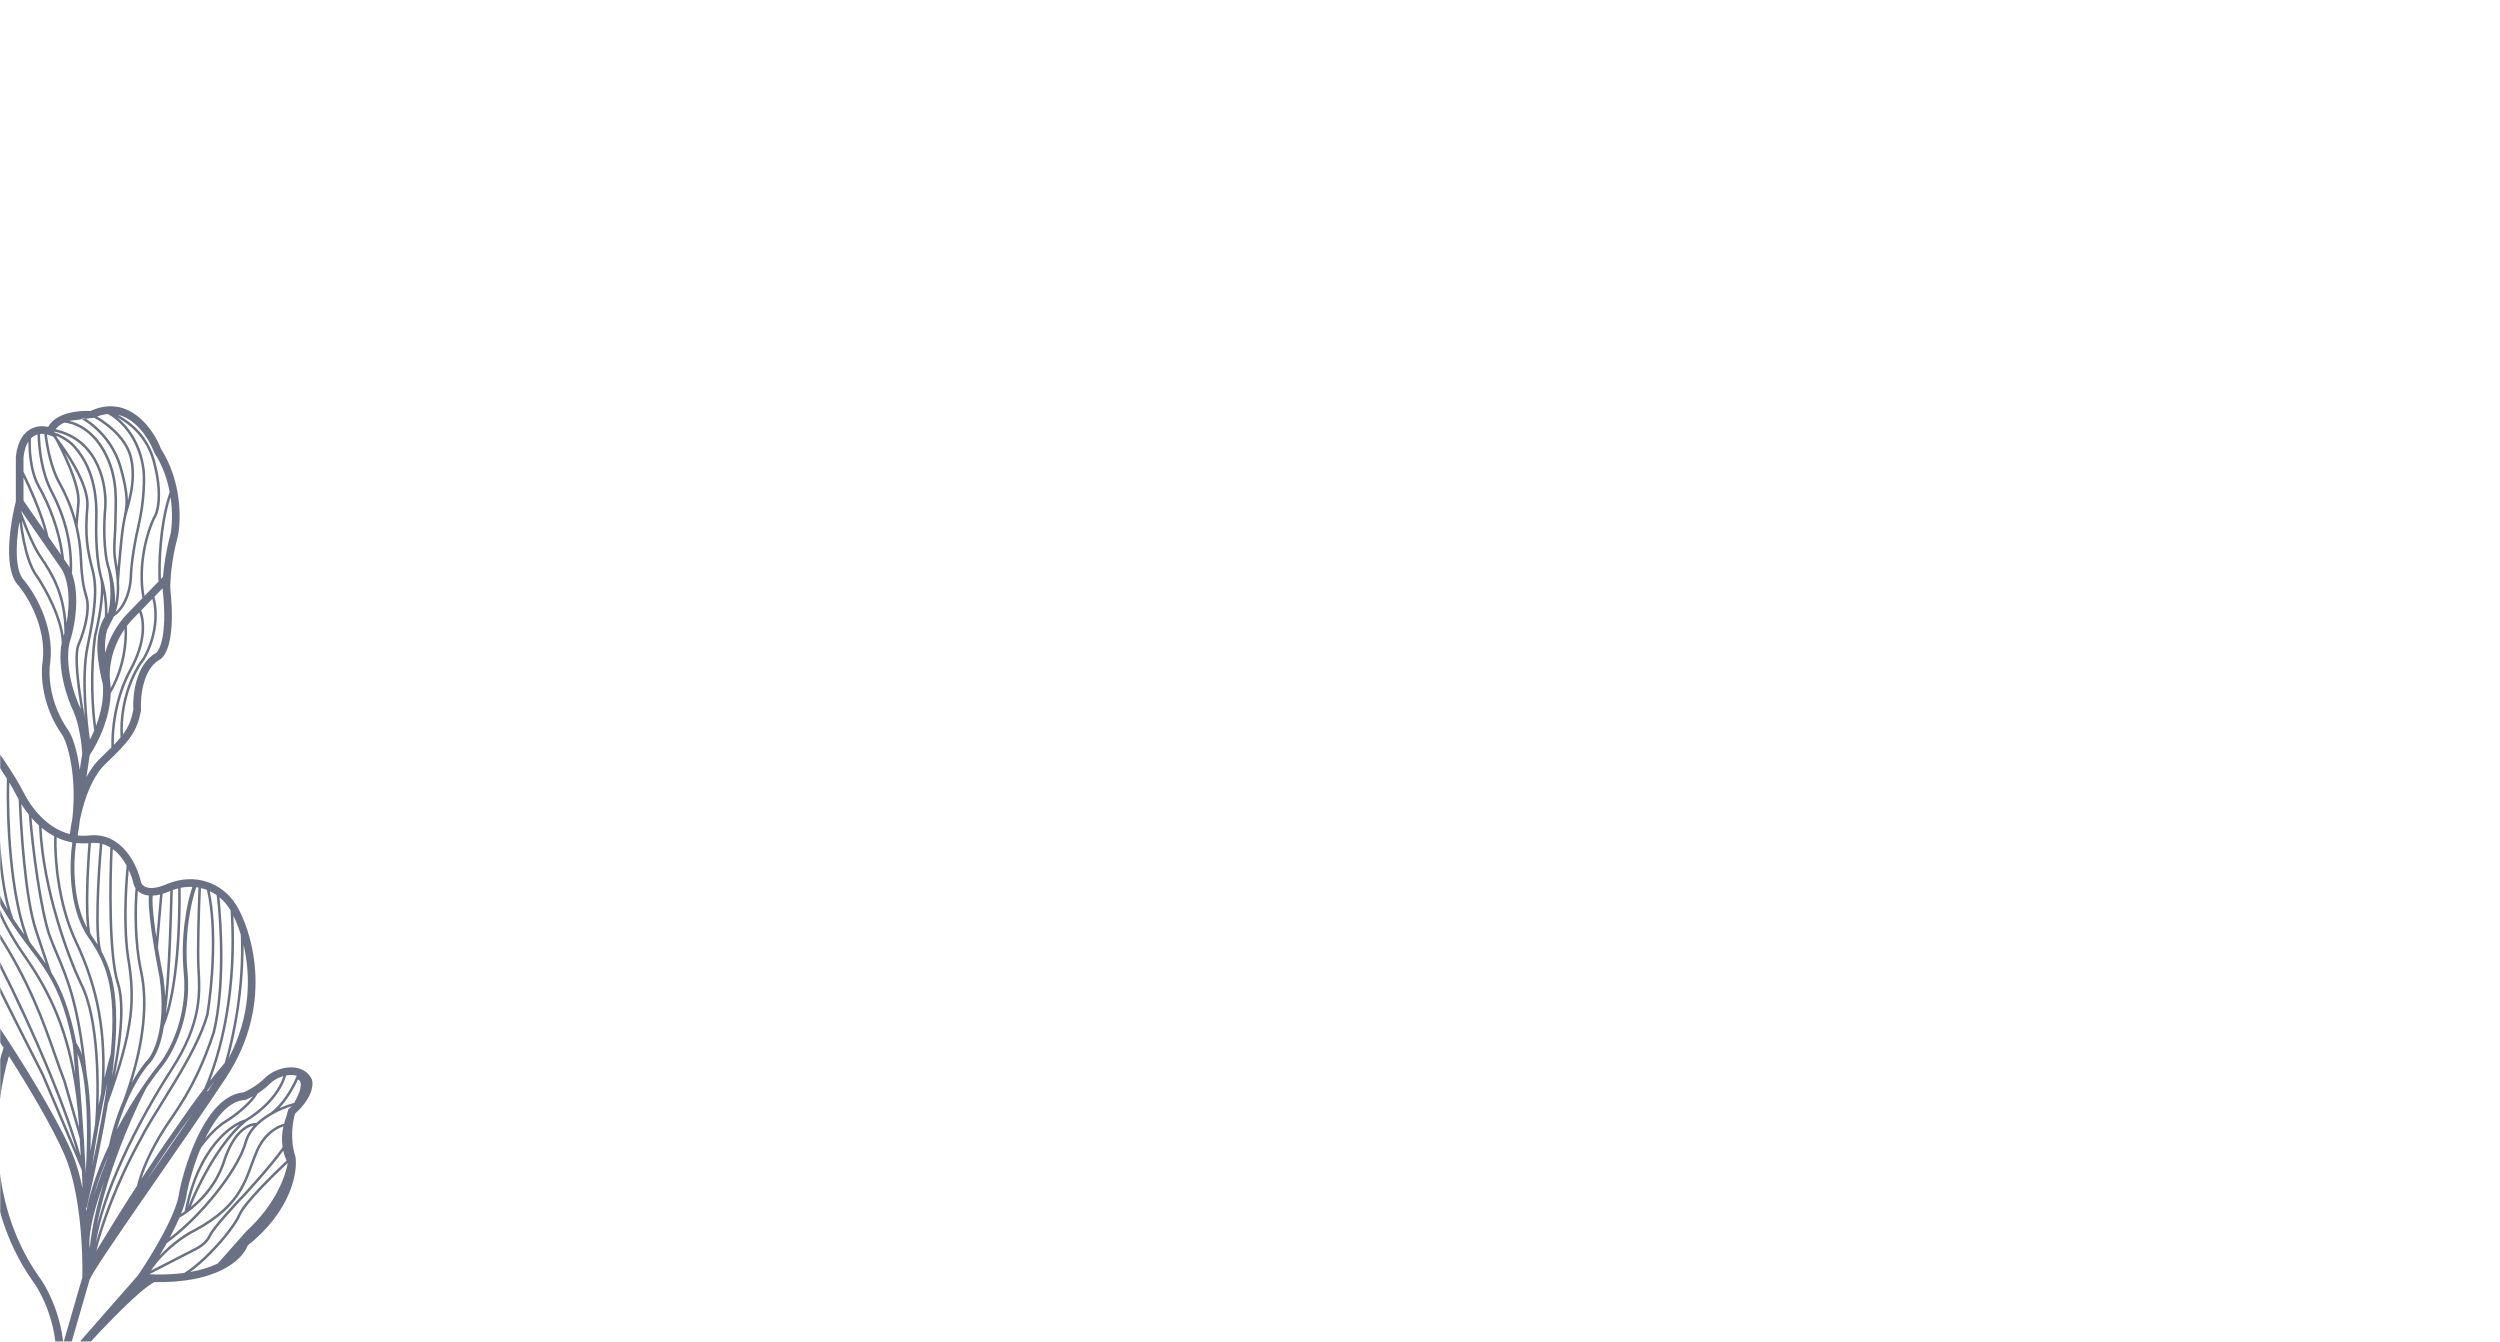 <svg width="1280" height="687" viewBox="0 0 1280 687" fill="none" xmlns="http://www.w3.org/2000/svg">
<mask id="mask0" mask-type="alpha" maskUnits="userSpaceOnUse" x="0" y="0" width="1280" height="687">
<path d="M0 0H1280V687H0V0Z" fill="#5F6678"/>
</mask>
<g mask="url(#mask0)">
<path fill-rule="evenodd" clip-rule="evenodd" d="M70.371 213.013C76.415 217.709 80.489 224.743 82.454 229.855C93.162 246.608 92.703 266.392 91.118 274.323L91.105 274.386L91.089 274.449C88.681 283.398 87.674 291.11 87.334 296.306C87.166 298.867 87.163 300.783 87.227 301.917C88.542 314.062 88.063 322.451 86.862 328.047C86.261 330.85 85.469 332.997 84.597 334.577C83.762 336.091 82.756 337.256 81.616 337.843C77.599 340.092 75.089 344.6 73.657 349.728C72.233 354.824 71.982 360.161 72.189 363.474L72.205 363.73L72.154 363.982C71.144 369.037 69.928 372.748 67.198 376.801C64.529 380.765 60.456 384.99 53.926 391.198C49.059 395.825 45.586 403.238 43.248 410.699C42.284 413.776 41.527 416.814 40.949 419.594L40.904 419.893C40.621 422.445 40.246 425.069 39.767 427.757C41.687 427.956 43.708 427.963 45.833 427.743C54.249 426.872 60.455 430.854 64.678 435.953C68.856 440.997 71.221 447.255 72.144 451.517C72.335 452.326 73.073 453.593 74.867 454.239C76.696 454.898 79.913 455.007 85.152 452.76C99.804 446.476 113.904 452.077 120.938 463.341C127.742 474.236 141.737 512.4 115.68 551.851C105.367 567.465 91.957 586.819 79.649 604.584L79.647 604.586L79.644 604.591L79.64 604.596L79.606 604.646C76.693 608.85 73.842 612.965 71.108 616.92C63.955 627.27 57.611 636.518 53.057 643.421C50.778 646.875 48.962 649.72 47.721 651.812C47.098 652.862 46.638 653.692 46.34 654.299C46.19 654.605 46.096 654.822 46.045 654.964C46.027 655.011 46.018 655.042 46.013 655.058C46.019 655.033 46.03 654.974 46.034 654.889L45.979 654.888L34.673 694.022L70.641 652.963C73.987 648.095 79.042 640.126 83.393 631.96C85.582 627.852 87.578 623.72 89.086 619.926C90.606 616.105 91.582 612.744 91.818 610.144L91.828 610.035L91.85 609.927C93.51 601.844 97.091 589.65 102.478 579.295C105.172 574.118 108.363 569.309 112.064 565.704C115.684 562.177 119.906 559.694 124.705 559.303C126.878 558.382 131.765 555.779 135.543 551.997C138.505 549.033 143.199 546.883 147.727 546.52C152.299 546.154 157.169 547.62 159.611 552.508L159.686 552.659L159.735 552.821C160.692 556.013 159.332 562.78 151.061 570.203C149.855 574.199 148.378 583.51 151.216 592.031L151.271 592.195L151.296 592.367C152.494 600.519 148.867 620.125 126.828 637.683C123.923 645.473 110.561 657.051 79.016 656.445C78.35 656.778 77.52 657.281 76.526 657.976C75.014 659.032 73.246 660.442 71.282 662.139C67.354 665.532 62.732 669.989 57.945 674.854C50.103 682.822 41.879 691.819 35.636 698.878L31.823 703.231L31.817 703.239L27.646 708L28.394 701.712C30.932 680.37 21.376 661.849 16.364 655.372L16.334 655.332L16.305 655.291C2.201 634.984 -3.516 612.3 -4.814 591.694C-5.915 588.092 -8.194 582.214 -11.511 576.155C-14.905 569.956 -19.304 563.715 -24.515 559.493C-25.971 558.314 -27.425 557.178 -28.864 556.054C-38.485 548.541 -47.441 541.547 -51.756 525.46C-55.603 520.223 -62.803 506.934 -62.803 492.522C-62.803 485.764 -64.579 478.418 -66.855 471.919C-69.044 465.669 -71.652 460.322 -73.437 457.209C-79.663 452.601 -88.162 447.352 -98.116 441.888C-118.875 430.496 -128.509 412.275 -129.211 401.023C-129.715 392.964 -133.667 380.222 -135.629 374.761C-139.792 364.178 -137.948 353.268 -134.133 344.093C-130.42 335.163 -124.757 327.663 -120.497 323.304C-119.559 320.153 -117.863 315.651 -115.612 311.763C-114.428 309.718 -113.045 307.763 -111.478 306.261C-109.924 304.771 -108.029 303.578 -105.838 303.395C-103.794 303.225 -101.646 303.834 -99.635 304.742C-97.597 305.662 -95.526 306.969 -93.578 308.399C-89.75 311.21 -86.211 314.637 -84.061 317C-75.645 323.668 -58.441 343.595 -54.696 371.771C-53.945 375.285 -52.085 381.835 -49.881 388.45C-48.645 392.161 -47.323 395.824 -46.053 398.944C-45.721 394.006 -45.106 389.073 -44.171 384.172L-44.13 383.96L-44.045 383.761C-41.883 378.752 -37.433 372.156 -30.977 369.207C-27.687 367.703 -23.9 367.164 -19.753 368.26C-15.639 369.347 -11.317 372.003 -6.832 376.628L-6.741 376.722L-6.664 376.827C-2.311 382.708 7.553 396.709 11.824 405.258C15.905 413.427 23.837 423.984 35.76 427.041C36.008 424.863 36.424 422.136 37.042 419.112C38.063 409.65 37.783 401.252 36.897 394.378C35.722 385.263 33.507 378.992 31.974 376.46C21.232 361.371 20.708 345.025 21.86 338.446C22.842 329.732 20.874 321.317 17.953 314.286C15.023 307.233 11.184 301.695 8.607 298.806L8.551 298.743L8.501 298.676C6.649 296.206 5.632 292.878 5.113 289.32C4.588 285.73 4.543 281.718 4.777 277.718C5.236 269.846 6.789 261.799 8.108 256.673V234.017V233.912L8.119 233.808C8.95 226.053 11.967 221.638 15.877 219.583C18.894 217.998 22.133 217.987 24.662 218.555C26.685 214.829 30.639 212.779 34.459 211.679C38.661 210.47 43.197 210.254 46.308 210.428C51.024 208.233 55.438 207.63 59.482 208.205C63.645 208.796 67.288 210.617 70.371 213.013ZM46.013 655.058C46.012 655.065 46.011 655.069 46.01 655.07C46.01 655.07 46.01 655.07 46.01 655.07L46.011 655.067L46.013 655.058ZM40.848 625.243C42.09 636.686 42.313 647.426 42.134 654.063L32.397 687.762C30.774 671.58 23.752 658.527 19.498 653.009C5.87 633.369 0.325 611.352 -0.912 591.223C-2.164 570.853 1.005 552.517 4.585 540.733C13.987 555.478 26.731 576.686 33.118 591.469C37.186 600.884 39.558 613.361 40.848 625.243ZM-2.642 529.661C-1.361 531.569 0.157 533.868 1.839 536.463C-1.572 546.428 -4.881 562.118 -5.102 580.17C-5.98 578.266 -6.971 576.276 -8.07 574.268C-11.579 567.858 -16.272 561.119 -22.047 556.441C-23.566 555.21 -25.056 554.043 -26.508 552.905L-26.51 552.904L-26.515 552.9C-36.063 545.422 -43.982 539.219 -47.945 524.522C-46.751 518.458 -44.33 508.714 -41.137 499.306C-39.502 494.488 -37.675 489.79 -35.723 485.734C-34.268 482.713 -32.774 480.114 -31.278 478.1C-22.227 500.366 -10.904 518.824 -2.642 529.661ZM-34.475 469.798C-33.971 471.184 -33.456 472.557 -32.933 473.918C-35.215 476.469 -37.333 480.032 -39.257 484.03C-41.301 488.274 -43.185 493.131 -44.852 498.043C-45.766 500.736 -46.618 503.456 -47.398 506.113C-45.563 490.634 -40.806 471.82 -37.574 460.689C-36.596 463.778 -35.559 466.817 -34.475 469.798ZM-38.274 458.434C-41.981 470.868 -48.368 495.758 -49.34 513.143C-49.493 513.733 -49.641 514.314 -49.784 514.886C-49.902 513.944 -50.007 512.973 -50.1 511.974C-50.306 509.764 -50.566 507.508 -50.874 505.226L-50.777 505.248C-46.065 484.551 -43.333 470.227 -41.915 460.763C-41.206 456.034 -40.822 452.497 -40.686 449.974C-40.685 449.945 -40.683 449.916 -40.682 449.887C-39.936 452.771 -39.13 455.622 -38.274 458.434ZM-46.548 432.433C-45.906 436.771 -44.936 441.278 -43.489 445.801L-43.466 445.874L-43.434 445.944C-43.403 446.013 -43.315 446.318 -43.271 447.034C-43.23 447.708 -43.233 448.629 -43.298 449.833C-43.428 452.24 -43.799 455.686 -44.502 460.375C-45.67 468.171 -47.746 479.343 -51.118 494.772C-50.336 480.77 -48.087 451.607 -46.548 432.433ZM-47.708 413.201C-47.739 416.134 -47.706 419.378 -47.51 422.834C-50.121 418.005 -54.594 409.697 -61.939 396.01C-75.424 370.879 -75.699 346.316 -73.763 334.164C-72.703 335.669 -71.647 337.267 -70.61 338.957C-71.411 348.044 -70.829 366.431 -63.107 382.855C-57.148 395.527 -51.498 406.302 -47.708 413.201ZM-47.508 405.325C-47.521 405.769 -47.536 406.23 -47.551 406.707L-47.551 406.709C-47.589 407.896 -47.63 409.182 -47.661 410.555C-51.388 403.682 -56.529 393.771 -61.923 382.297C-69.032 367.18 -69.99 350.326 -69.442 340.917C-64.497 349.454 -60.195 360.093 -58.576 372.362L-58.566 372.438L-58.55 372.512C-57.765 376.216 -55.842 382.971 -53.603 389.692C-51.687 395.444 -49.486 401.337 -47.508 405.325ZM-47.333 425.91C-48.845 444.478 -51.612 479.821 -52.456 495.284C-53.431 489.914 -54.582 484.558 -55.792 479.463C-54.189 472.566 -52.36 461.774 -51.809 450.604C-51.234 438.967 -52.033 426.696 -56.1 418.015L-56.141 417.926L-56.196 417.844C-61.798 409.433 -69.553 394.727 -74.537 378.045C-79.229 362.338 -81.418 345.031 -77.195 329.612C-76.415 330.579 -75.625 331.601 -74.834 332.676C-77.038 344.609 -77.206 370.325 -63.091 396.629C-54.308 412.997 -49.63 421.674 -47.333 425.91ZM-79.219 327.201C-81.312 324.804 -83.284 322.841 -84.981 321.348C-86.328 327.198 -87.593 335.513 -87.74 344.58C-87.919 355.582 -86.452 367.628 -81.545 377.708C-71.603 398.132 -64.317 415.899 -61.908 422.254C-59.621 427.675 -55.63 444.07 -56.396 468.862C-55.503 463.341 -54.742 456.971 -54.421 450.475C-53.853 438.966 -54.681 427.283 -58.427 419.214C-64.154 410.596 -71.994 395.697 -77.043 378.795C-81.971 362.299 -84.289 343.732 -79.219 327.201ZM-86.614 319.986C-86.447 320.117 -86.276 320.254 -86.101 320.396C-87.526 326.363 -88.893 335.055 -89.048 344.559C-89.229 355.666 -87.753 367.943 -82.721 378.282C-72.79 398.682 -65.517 416.421 -63.127 422.729L-63.122 422.741L-63.117 422.752C-60.971 427.83 -57.108 443.464 -57.661 467.273C-58.764 460.411 -60.325 451.965 -62.217 443.879C-63.511 438.348 -64.962 432.975 -66.529 428.388C-68.07 423.876 -69.742 420.069 -71.52 417.624C-72.08 415.643 -72.581 413.917 -73.004 412.497C-73.241 411.67 -74.214 409.265 -76.341 404.698C-78.482 400.102 -81.81 393.277 -86.782 383.586C-91.68 374.041 -93.37 360.48 -93.462 347.33C-93.548 335.129 -92.259 323.368 -90.945 315.667C-89.314 317.163 -87.898 318.608 -86.858 319.758L-86.746 319.882L-86.614 319.986ZM-93.724 313.254C-93.167 313.71 -92.622 314.173 -92.093 314.637C-93.466 322.378 -94.859 334.619 -94.77 347.339C-94.677 360.541 -92.988 374.357 -87.946 384.184C-82.979 393.865 -79.658 400.674 -77.527 405.251C-75.385 409.849 -74.462 412.156 -74.261 412.86L-74.258 412.867C-73.829 414.309 -73.319 416.069 -72.746 418.094C-70.814 424.929 -68.181 434.768 -65.606 445.543C-67.418 440.217 -69.895 433.473 -72.738 426.665C-75.984 418.894 -79.754 410.926 -83.606 404.888L-84.224 403.604C-88.536 394.65 -94.184 379.289 -97.061 362.412C-99.888 345.821 -100.007 327.942 -93.724 313.254ZM-95.856 311.597C-95.87 311.586 -95.884 311.575 -95.899 311.565C-97.716 310.23 -99.544 309.091 -101.248 308.322C-101.746 308.097 -102.22 307.91 -102.669 307.76C-103.423 317.106 -104.012 330.812 -103.582 344.811C-103.105 360.347 -101.374 376.159 -97.272 386.78C-94.184 392.108 -91.161 396.751 -88.571 400.362C-92.592 391.028 -97.142 377.506 -99.639 362.852C-102.542 345.82 -102.704 327.078 -95.856 311.597ZM-100.51 380.97C-103.259 370.698 -104.497 357.623 -104.889 344.851C-105.324 330.68 -104.72 316.811 -103.953 307.416C-104.531 307.305 -105.052 307.27 -105.512 307.308C-106.459 307.387 -107.551 307.934 -108.765 309.097C-109.29 309.601 -109.809 310.192 -110.317 310.855C-110.826 318.087 -111.165 329.381 -110.595 340.823C-110.082 351.154 -108.83 361.536 -106.331 369.157C-106.33 369.159 -106.329 369.161 -106.328 369.163C-104.481 373.273 -102.509 377.24 -100.51 380.97ZM-109.682 361.152C-110.874 354.902 -111.555 347.851 -111.902 340.888C-112.419 330.493 -112.191 320.225 -111.764 312.972C-111.916 313.22 -112.067 313.473 -112.217 313.731C-114.335 317.39 -115.955 321.733 -116.812 324.679C-117.586 335.952 -114.443 348.85 -109.682 361.152ZM-119.545 328.057C-120.547 329.202 -121.598 330.497 -122.658 331.922C-122.532 338.081 -121.729 347.357 -119.682 357.048C-117.434 367.69 -113.698 378.763 -107.764 386.767C-100.241 396.916 -90.584 410.347 -82.316 423.457C-77.238 431.506 -72.662 439.468 -69.429 446.489C-71.205 441.293 -73.608 434.764 -76.358 428.179C-79.891 419.721 -83.941 411.305 -87.914 405.481H-88.004L-88.397 404.976C-93.803 398.02 -102.063 385.037 -108.714 370.237C-114.775 356.75 -119.571 341.6 -119.545 328.057ZM-59.093 466.609C-59.758 464.201 -60.41 461.931 -61.032 459.839C-63.907 446.294 -67.352 432.796 -70.032 422.98C-69.26 424.691 -68.503 426.655 -67.766 428.811C-66.218 433.343 -64.779 438.67 -63.49 444.177C-61.686 451.89 -60.182 459.937 -59.093 466.609ZM-76.227 448.567C-73.132 451.19 -70.472 453.729 -68.459 456.077C-68.612 455.956 -68.766 455.834 -68.922 455.711C-69.595 455.052 -70.259 454.544 -70.903 454.201C-77.347 449.409 -86.091 444.01 -96.23 438.446C-104.611 433.846 -110.999 428.122 -115.624 422.316C-108.737 426.091 -99.696 431.524 -91.117 437.386C-85.753 441.051 -80.578 444.878 -76.227 448.567ZM-90.379 436.305C-100.077 429.68 -110.363 423.597 -117.507 419.814C-120.786 415.196 -122.971 410.62 -124.18 406.609C-115.967 413.914 -100.662 426.202 -87.64 432.253L-87.63 432.257C-85.792 433.075 -82.171 435.777 -78.14 440.277C-75.029 443.751 -71.7 448.267 -68.791 453.748C-70.654 451.757 -72.892 449.678 -75.381 447.568C-79.778 443.841 -84.992 439.986 -90.379 436.305ZM-87.094 431.063C-100.766 424.709 -117.085 411.32 -124.781 404.307C-125.057 403.05 -125.227 401.867 -125.295 400.778C-125.362 399.717 -125.482 398.588 -125.645 397.413C-114.25 402.62 -103.64 410.968 -94.478 420.18C-91.788 423.211 -89.065 426.133 -86.405 428.917C-84.513 431.115 -82.711 433.318 -81.009 435.497C-83.52 433.192 -85.688 431.69 -87.094 431.063ZM-126.15 394.327C-120.017 396.959 -114.119 400.476 -108.544 404.544C-113.837 397.648 -118.842 389.311 -123.155 381.198C-127.609 372.82 -131.34 364.655 -133.9 358.516C-134.388 363.437 -133.896 368.461 -131.969 373.347L-131.958 373.375L-131.948 373.403C-130.428 377.628 -127.602 386.505 -126.15 394.327ZM-122 380.583C-126.964 371.249 -131.023 362.18 -133.552 355.919C-132.956 352.372 -131.883 348.902 -130.511 345.602C-130.109 344.635 -129.682 343.686 -129.236 342.757C-127.184 353.126 -123.6 368.033 -118.971 381.467C-118.341 383.591 -117.559 385.716 -116.647 387.837C-115.703 390.275 -114.724 392.627 -113.712 394.851C-116.652 390.262 -119.444 385.392 -122 380.583ZM-117.737 381.033C-122.594 366.937 -126.299 351.192 -128.276 340.844C-126.918 338.25 -125.424 335.838 -123.915 333.669C-123.685 339.84 -122.845 348.405 -120.962 357.319C-118.698 368.033 -114.913 379.321 -108.815 387.547C-101.298 397.686 -91.664 411.087 -83.421 424.155C-80.193 429.273 -77.187 434.327 -74.608 439.105C-75.132 438.573 -75.667 438.031 -76.211 437.48C-79.218 433.429 -82.584 429.244 -86.256 425.112C-90.639 420.181 -95.472 415.308 -100.668 410.819C-103.879 406.791 -106.896 402.642 -109.532 398.434C-112.735 392.379 -115.801 385.629 -117.737 381.033ZM78.8 652.296L78.869 652.516C84.695 652.642 89.821 652.342 94.319 651.735C95.155 651.212 96.008 650.635 96.873 650.009C100.441 647.43 104.152 644.083 107.609 640.542C111.064 637.002 114.255 633.28 116.783 629.958C119.32 626.622 121.157 623.733 121.941 621.85C122.634 620.186 124.173 617.974 126.154 615.523C128.148 613.055 130.633 610.293 133.269 607.516C137.876 602.661 142.961 597.742 146.721 594.244C145.945 592.552 145.39 590.849 145.016 589.166C143.603 591.14 141.789 593.458 139.807 595.881C135.301 601.391 129.898 607.487 126.296 611.419L126.285 611.43C123.566 614.261 119.388 618.736 115.696 622.959C113.85 625.07 112.13 627.113 110.777 628.852C109.407 630.613 108.46 632.004 108.105 632.831C107.262 634.8 105.701 636.462 104.139 637.728C102.581 638.992 100.972 639.902 99.94 640.363L76.439 652.441C77.04 652.465 77.635 652.485 78.223 652.501C78.419 652.423 78.612 652.355 78.8 652.296ZM134.217 608.417C138.686 603.708 143.61 598.934 147.324 595.47L147.337 595.495C146.345 601.074 141.911 615.869 126.236 630.301L126.188 630.346L126.144 630.395L111.478 646.908C107.815 648.68 103.176 650.235 97.374 651.261L97.493 651.175L97.639 651.07C101.285 648.434 105.053 645.033 108.544 641.457C112.036 637.879 115.262 634.117 117.823 630.751C120.374 627.399 122.297 624.399 123.148 622.354C123.763 620.877 125.194 618.792 127.171 616.346C129.134 613.916 131.594 611.181 134.217 608.417ZM147.393 561.955C149.66 558.658 151.407 555.298 152.525 552.737C152.85 552.815 153.177 552.999 153.437 553.333C153.727 553.704 154.012 554.363 153.998 555.497C153.976 557.351 153.156 560.285 150.607 564.67C148.506 565.217 145.843 566.114 143.029 567.372C144.647 565.684 146.108 563.823 147.393 561.955ZM147.494 568.471C147.218 569.301 146.921 570.386 146.647 571.671C146.211 572.754 145.796 573.975 145.442 575.304C141.358 576.347 134.888 580.027 130.923 589.118C129.912 591.436 129.054 593.785 128.199 596.129C127.839 597.114 127.48 598.098 127.11 599.078C125.853 602.408 124.455 605.74 122.452 609.086C118.458 615.757 112.017 622.549 99.361 629.372C95.637 631.157 88.259 635.84 81.668 642.973C82.911 640.89 84.169 638.712 85.396 636.495C94.093 630.249 103.079 621.288 110.465 612.124C118.328 602.37 124.447 592.304 126.445 584.971C127.369 581.58 129.387 578.628 131.978 576.106C133.387 574.734 134.962 573.494 136.612 572.383C137.452 571.939 138.266 571.428 139.055 570.862C142.696 568.758 146.458 567.265 149.431 566.362C149.003 566.773 148.547 567.191 148.063 567.615L147.662 567.966L147.494 568.471ZM132.122 589.642C135.705 581.425 141.367 577.932 145.089 576.765C144.405 579.918 144.111 583.565 144.681 587.364C144.62 587.453 144.558 587.542 144.496 587.633C143.049 589.722 141.039 592.308 138.795 595.052C134.312 600.534 128.929 606.608 125.337 610.529C122.607 613.37 118.418 617.858 114.712 622.097C112.858 624.217 111.12 626.281 109.745 628.048C108.386 629.795 107.334 631.311 106.903 632.315C106.177 634.011 104.795 635.512 103.316 636.711C101.842 637.906 100.322 638.76 99.392 639.174L99.375 639.182L99.358 639.19L77.328 650.512C84.604 639.761 95.292 632.77 99.939 630.546L99.953 630.539L99.967 630.532C112.805 623.614 119.439 616.665 123.574 609.759C125.635 606.315 127.065 602.898 128.333 599.54C128.714 598.531 129.08 597.53 129.442 596.537C130.292 594.21 131.128 591.921 132.122 589.642ZM86.879 633.763C94.747 627.728 102.75 619.611 109.447 611.302C117.279 601.587 123.258 591.692 125.183 584.627C126.04 581.481 127.755 578.724 129.929 576.341C126.312 576.949 119.789 580.95 115.32 594.817C111.142 607.778 102.037 616.635 95.453 621.214C94.15 622.12 92.941 622.862 91.881 623.438C90.447 626.793 88.719 630.306 86.879 633.763ZM92.703 621.45C93.268 621.104 93.866 620.717 94.489 620.289C100.815 587.883 117.601 575.318 125.551 573.067C138.391 565.241 143.625 555.871 145.067 550.981C142.439 551.728 139.971 553.12 138.318 554.774C136.283 556.811 133.987 558.528 131.872 559.881C131.839 559.959 131.803 560.037 131.766 560.114C131.518 560.637 131.162 561.213 130.722 561.825C129.842 563.051 128.59 564.47 127.084 565.959C124.071 568.936 119.989 572.24 115.694 574.885C112.378 576.928 109.105 580.142 106.35 583.36C105.023 584.909 103.824 586.45 102.806 587.847C99.37 595.991 96.978 604.495 95.715 610.613C95.411 613.749 94.282 617.479 92.732 621.378L92.703 621.45ZM105.096 582.814C105.182 582.712 105.269 582.61 105.357 582.508C108.149 579.247 111.524 575.916 115.009 573.77C119.214 571.18 123.218 567.939 126.165 565.027C127.534 563.675 128.664 562.403 129.478 561.311C127.996 562.134 126.731 562.725 125.889 563.062L125.595 563.179L125.279 563.199C121.586 563.423 118.09 565.313 114.801 568.517C111.509 571.725 108.545 576.136 105.958 581.108C105.665 581.671 105.378 582.24 105.096 582.814ZM126.192 574.209C139.887 565.875 145.264 555.72 146.514 550.64C147.023 550.544 147.533 550.475 148.04 550.434C149.446 550.322 150.757 550.429 151.921 550.777C150.927 553.335 148.993 557.319 146.315 561.213C144.101 564.432 141.405 567.55 138.344 569.761C137.525 570.236 136.711 570.741 135.912 571.277C134.282 572.372 132.711 573.597 131.285 574.957C127.262 574.69 119.203 578.505 114.075 594.415C110.616 605.146 103.672 613.006 97.716 617.866C99.809 612.618 103.322 605.012 107.839 597.303C112.917 588.638 119.233 579.896 126.192 574.209ZM96.352 617.756C102.083 591.904 114.598 579.85 122.509 575.723C116.517 581.433 111.127 589.105 106.711 596.641C102.051 604.594 98.45 612.438 96.352 617.756ZM9.934 267.149C9.37 270.568 8.907 274.284 8.693 277.947C8.469 281.79 8.522 285.516 8.995 288.752C9.466 291.979 10.331 294.54 11.593 296.258C14.462 299.492 18.5 305.376 21.576 312.778C24.675 320.239 26.846 329.363 25.751 338.951L25.744 339.013L25.734 339.073C24.722 344.745 25.098 360.071 35.208 374.236L35.247 374.291L35.282 374.348C37.235 377.524 39.574 384.449 40.788 393.876C40.801 393.979 40.815 394.082 40.828 394.185L42.104 385.751C41.865 381.363 40.655 371.323 37.715 364.422C36.122 361.219 33.959 355.697 32.515 349.305C31.091 343.003 30.332 335.705 31.617 328.891C31.324 322.807 29.091 315.987 26.312 309.792C23.334 303.153 19.759 297.299 17.384 293.95L17.373 293.935L17.363 293.918C14.683 289.627 12.812 283.315 11.555 277.228C10.821 273.674 10.292 270.171 9.934 267.149ZM10.913 261.931C12.787 267.226 16.961 277.948 20.43 283.404C20.914 284.163 21.45 284.969 22.021 285.829C26.403 292.418 32.905 302.195 34.08 318.94C34.49 316.602 34.819 314.068 34.989 311.458C35.434 304.626 34.779 297.513 31.927 291.969L10.968 261.67L10.913 261.931ZM32.957 324.187C32.922 304.592 25.73 293.772 20.93 286.551L20.929 286.549C20.355 285.687 19.816 284.875 19.327 284.106C16.526 279.701 13.316 272.037 11.163 266.391C11.516 269.51 12.06 273.209 12.836 276.964C14.084 283.009 15.915 289.123 18.462 293.209C20.882 296.625 24.494 302.543 27.505 309.256C29.829 314.437 31.815 320.131 32.599 325.534C32.719 325.103 32.839 324.653 32.957 324.187ZM45.945 386.593L44.227 397.943C46.145 394.318 48.455 390.984 51.224 388.351C53.466 386.219 55.383 384.353 57.031 382.678C56.688 374.401 58.12 357.428 66.388 342.34C73.932 328.571 73.088 318.376 71.289 313.561L69.678 315.225L69.653 315.251L69.627 315.276C67.864 316.97 66.318 318.721 64.966 320.497C65.466 328.128 64.328 342.243 56.684 354.967C56.512 360.904 55.106 366.722 53.294 371.8C51.035 378.131 48.099 383.444 45.945 386.593ZM56.677 352.343C62.687 341.28 63.954 329.455 63.738 322.193C56.232 333.097 55.638 344.57 56.471 349.528L56.481 349.586L56.487 349.645C56.584 350.543 56.646 351.444 56.677 352.343ZM72.287 312.529C74.419 317.572 75.491 328.448 67.534 342.97C59.806 357.075 58.156 372.894 58.301 381.369C59.616 379.993 60.737 378.747 61.703 377.58C60.533 357.772 68.64 342.393 72.959 337.049C80.303 324.154 79.466 312.047 78.013 306.611L72.287 312.529ZM79.061 305.527C80.73 310.918 81.958 323.926 74.068 337.744L74.041 337.791L74.008 337.832C69.982 342.788 62.265 357.247 62.938 376.018C63.299 375.539 63.633 375.069 63.945 374.607C66.242 371.195 67.318 368.083 68.257 363.458C68.057 359.78 68.352 354.133 69.878 348.671C71.428 343.122 74.359 337.386 79.741 334.394L79.778 334.373L79.816 334.354C79.965 334.28 80.497 333.885 81.163 332.678C81.803 331.518 82.483 329.755 83.026 327.223C84.112 322.159 84.614 314.203 83.321 302.291L83.315 302.243L83.312 302.195C83.295 301.892 83.281 301.551 83.273 301.174L79.061 305.527ZM83.469 295.326C83.867 289.936 84.922 282.284 87.283 273.491C88.045 269.628 88.513 262.635 87.326 254.601C84.956 262.019 83.602 270.771 82.914 278.772C82.317 285.721 82.227 292.066 82.401 296.43L83.469 295.326ZM81.154 297.719C80.903 293.28 80.953 286.319 81.611 278.66C82.374 269.783 83.958 259.906 86.867 251.89C85.621 245.357 83.24 238.317 79.045 231.809L78.932 231.634L78.858 231.439C77.088 226.749 73.342 220.292 67.965 216.115C65.674 214.335 63.121 212.995 60.322 212.351C67.562 216.216 76.027 223.568 79.363 235.809C81.733 244.507 82.234 251.289 81.885 256.249C81.542 261.125 80.371 264.294 79.294 265.77C76.325 271.96 71.206 288.326 74.007 305.106L81.154 297.719ZM73.059 306.086L72.857 306.123C69.686 288.671 75.051 271.556 78.143 265.146L78.17 265.089L78.209 265.038C79.082 263.872 80.242 260.973 80.581 256.157C80.918 251.366 80.439 244.732 78.101 236.153C74.919 224.475 66.881 217.4 59.954 213.637C65.919 218.413 72.371 226.957 74.149 240.476L74.15 240.49C74.595 244.494 74.676 255.825 71.522 269.504C68.391 283.081 67.615 292.978 67.615 296.189V296.205L67.614 296.22C67.502 298.573 66.901 302.341 65.462 306.062C64.047 309.72 61.79 313.413 58.309 315.625L57.938 316.369L58.005 316.425C57.963 316.477 57.92 316.529 57.878 316.581L57.828 316.643L57.791 316.689L57.754 316.736L54.878 322.492C53.938 325.668 53.66 329.259 53.8 332.944C53.816 333.375 53.838 333.806 53.865 334.235C55.772 327.278 59.651 319.426 66.884 312.468L73.059 306.086ZM55.033 313.946C55.099 306.434 53.551 299.303 52.547 295.999L52.541 295.982C51.484 292.809 49.437 282.16 49.959 265.451C50.619 244.319 43.35 233.691 38.681 228.351C35.416 224.616 30.606 222.313 27.768 221.322L27.731 221.255C27.768 221.158 27.807 221.063 27.849 220.968C38.964 223.327 45.499 230.261 49.172 238.028C52.883 245.874 53.659 254.553 53.231 260.137C52.902 263.437 52.607 268.959 52.788 274.842C52.968 280.705 53.621 286.983 55.213 291.783C57.273 301.084 56.58 308.94 55.331 314.195L55.033 313.946ZM57.578 308.624C57.603 308.375 57.627 308.124 57.648 307.87C57.649 308.125 57.648 308.376 57.645 308.624H57.578ZM28.52 219.775C39.867 222.315 46.586 229.5 50.354 237.468C54.184 245.565 54.977 254.485 54.535 260.245L54.534 260.26C54.209 263.506 53.916 268.975 54.095 274.802C54.274 280.64 54.926 286.781 56.465 291.401C58.569 297.719 59.05 304.373 58.942 309.312C59.759 305.401 59.89 301.344 59.678 297.535C59.479 293.937 58.976 290.579 58.471 287.799C57.804 284.128 57.806 280.799 57.971 277.343C58.019 276.315 58.082 275.279 58.147 274.22L58.147 274.216V274.215C58.3 271.703 58.46 269.062 58.46 266.085C58.46 264.886 58.498 263.579 58.538 262.179C58.787 253.537 59.138 241.351 51.369 229.133C45.442 219.812 37.69 216.887 32.967 216.379C31.052 217.229 29.515 218.349 28.52 219.775ZM35.451 215.48C40.485 216.651 47.202 220.141 52.473 228.43C60.475 241.015 60.102 253.631 59.847 262.264C59.806 263.645 59.768 264.924 59.768 266.085C59.768 269.104 59.604 271.81 59.45 274.338C59.386 275.388 59.324 276.407 59.277 277.405C59.114 280.821 59.117 284.036 59.758 287.565C59.916 288.437 60.075 289.369 60.224 290.348C60.805 283.223 61.635 274.176 62.391 269.258C62.627 267.722 62.907 266.35 63.172 265.047L63.172 265.045L63.173 265.041C63.245 264.688 63.316 264.339 63.385 263.994C63.579 263.016 63.759 262.055 63.9 261.057L64.667 264.25C64.597 264.604 64.525 264.959 64.452 265.315L64.451 265.321C64.186 266.621 63.915 267.954 63.684 269.457C62.645 276.218 61.455 290.933 60.986 297.504C61.264 302.566 60.955 308.147 59.215 313.306C61.498 311.286 63.124 308.482 64.242 305.59C65.623 302.022 66.199 298.403 66.307 296.173C66.31 292.824 67.106 282.836 70.248 269.21C73.369 255.673 73.278 244.496 72.851 240.641C70.704 224.328 61.586 215.562 55.193 211.983C54.231 212.06 53.238 212.219 52.213 212.471C51.4 212.671 50.566 212.929 49.712 213.251C50.673 213.796 51.746 214.461 52.878 215.238C54.806 216.561 56.905 218.207 58.912 220.128C62.718 223.772 66.246 228.456 67.596 233.859C69.263 240.534 68.676 247.348 67.606 252.875C67.07 255.642 66.412 258.097 65.848 260.059C65.668 260.684 65.501 261.253 65.35 261.763C65.021 262.877 64.774 263.713 64.667 264.25L63.9 261.057C64.155 259.25 64.285 257.321 64.154 254.952C63.951 251.264 63.114 246.483 61.101 239.433C59.885 235.171 58.076 231.442 56.006 228.241C51.381 221.091 45.449 216.581 41.883 214.678L44.027 214.411C47.204 216.394 51.426 219.843 55.173 224.778C58.101 228.633 60.738 233.396 62.358 239.073C64.386 246.175 65.249 251.058 65.46 254.88C65.487 255.366 65.503 255.835 65.51 256.288C65.793 255.148 66.072 253.922 66.322 252.626C67.374 247.191 67.929 240.59 66.327 234.176C65.061 229.108 61.722 224.63 58.008 221.074C56.466 219.598 54.868 218.29 53.344 217.172C51.413 215.757 49.599 214.649 48.164 213.896L44.027 214.411C43.97 214.375 43.913 214.34 43.856 214.305C43.076 214.316 42.247 214.354 41.39 214.424C41.549 214.503 41.713 214.588 41.883 214.678L35.451 215.48ZM27.022 223.36C27.415 223.851 27.824 224.373 28.245 224.921C30.356 228.885 32.781 233.831 34.843 238.832C36.298 242.358 37.568 245.9 38.42 249.136C39.276 252.384 39.7 255.275 39.499 257.519L38.779 265.581C36.774 258.588 34.024 252.323 30.912 246.785C26.822 239.51 24.753 228.63 24.023 222.437C24.393 222.53 24.743 222.64 25.066 222.763L26.978 223.492L27.022 223.36ZM22.679 222.198C23.376 228.396 25.473 239.778 29.772 247.427C33.359 253.81 36.456 261.171 38.462 269.511C39.724 274.752 40.554 280.382 40.805 286.4C41.271 297.591 42.424 301.632 43.271 304.603C43.612 305.797 43.903 306.819 44.081 308.062C44.711 312.478 43.448 320.858 39.549 329.963C39.116 330.975 38.855 332.357 38.716 333.982C38.577 335.617 38.557 337.546 38.633 339.676C38.783 343.936 39.313 349.049 40.042 354.328C40.44 357.212 40.898 360.15 41.387 363.03C41.358 362.961 41.329 362.892 41.3 362.824L41.277 362.77L41.251 362.719C39.795 359.805 37.724 354.555 36.342 348.439C34.967 342.351 34.31 335.56 35.51 329.421C36.86 325.44 38.439 318.854 38.904 311.713C39.29 305.786 38.92 299.302 36.881 293.574C37.536 279.06 34.234 265.211 26.997 251.384C21.863 241.574 20.552 228.865 20.507 222.204C21.249 222.115 21.983 222.122 22.679 222.198ZM19.201 222.463C19.278 229.316 20.638 242.055 25.839 251.991C32.498 264.715 35.764 277.419 35.652 290.643C35.554 290.442 35.453 290.243 35.35 290.046L35.294 289.937L35.224 289.836L32.832 286.378C31.334 272.323 26.199 258.979 20.449 248.749C18.154 244.665 16.915 239.524 16.31 234.721C15.808 230.738 15.746 227.025 15.862 224.407C16.462 223.82 17.086 223.382 17.701 223.059C18.189 222.803 18.693 222.607 19.201 222.463ZM14.508 226.085C14.48 228.563 14.603 231.637 15.012 234.884C15.628 239.767 16.896 245.097 19.309 249.39C24.656 258.904 29.455 271.127 31.232 284.066L24.805 274.774C23.758 269.577 21.311 262.658 18.67 256.185C16.366 250.538 13.894 245.183 12.032 241.538V234.124C12.439 230.429 13.365 227.862 14.508 226.085ZM12.032 244.474C13.677 247.86 15.619 252.17 17.459 256.679C19.574 261.863 21.537 267.271 22.758 271.815L12.032 256.31V244.474ZM46.06 378.655C45.34 373.695 44.59 366.663 44.204 359.195C43.703 349.516 43.816 339.168 45.368 331.662C49.289 312.696 50.636 301.425 47.975 291.44C45.376 281.686 44.079 273.91 45.379 259.6C45.652 256.595 45.019 253.176 43.849 249.648C42.675 246.114 40.948 242.428 38.99 238.872C35.955 233.358 32.349 228.125 29.348 224.21C29.146 223.831 28.947 223.461 28.751 223.101C31.45 224.23 35.112 226.257 37.697 229.213C42.182 234.343 49.3 244.658 48.652 265.41C48.129 282.138 50.161 292.934 51.286 296.353C51.996 300.165 51.621 305.777 50.836 311.313C50.05 316.848 48.867 322.223 48.019 325.474L48.008 325.514L48.003 325.556C45.382 345.844 46.839 364.824 48.207 374.054C47.508 375.707 46.78 377.251 46.06 378.655ZM49.19 371.596C47.951 361.851 46.897 344.363 49.295 325.764C50.153 322.468 51.34 317.065 52.13 311.497C52.503 308.87 52.791 306.188 52.91 303.662C53.478 307.213 53.869 311.444 53.679 315.697C50.403 320.756 49.655 327.169 49.879 333.093C50.13 339.723 51.617 346.141 52.599 350.19C53.31 357.083 51.823 364.248 49.599 370.479C49.465 370.856 49.328 371.228 49.19 371.596ZM-30.788 468.455C-40.081 442.909 -45.691 413.378 -40.358 385.123C-40.21 384.787 -40.052 384.447 -39.884 384.103C-40.298 392.747 -40.25 405.056 -39.135 418.117C-37.825 433.461 -35.039 449.9 -29.769 462.668C-20.492 485.148 -11.209 505.45 -4.926 519.19L-4.926 519.192L-4.207 520.763C-12.668 508.355 -22.999 489.866 -30.788 468.455ZM-37.832 418.006C-39.065 403.564 -38.986 390.054 -38.425 381.463C-37.026 379.201 -35.238 376.971 -33.132 375.207C-34.418 413.795 -22.32 457.76 -16.048 475.076L-16.04 475.098L-16.03 475.12C-9.223 490.317 11.655 531.626 21.247 550.391L41.725 598.747C41.791 599.024 41.852 599.292 41.907 599.547C42.055 602.683 42.176 605.695 42.266 608.527C40.907 601.849 39.101 595.422 36.719 589.91C28.27 570.355 9.082 540.074 0.581 527.422L0.548 527.373L0.512 527.326C0.271 527.009 0.026 526.686 -0.221 526.355C-1.247 524.091 -2.431 521.502 -3.745 518.627L-3.748 518.621C-10.031 504.88 -19.294 484.622 -28.561 462.168C-33.755 449.583 -36.526 433.3 -37.832 418.006ZM12.568 488.222C23.929 504.535 33.429 521.972 38.556 549.995C38.064 544.01 37.6 538.701 37.218 534.547C33.318 514.731 28.299 504.231 22.253 495.196C20.052 491.906 17.721 488.818 15.236 485.526L15.233 485.523C14.278 484.258 13.3 482.963 12.298 481.615C8.7 476.771 4.835 471.299 0.722 464.22C-5.954 452.727 -7.749 437.29 -7.339 422.78C-6.972 409.826 -4.844 397.489 -2.751 389.12C-5.37 385.293 -7.849 381.832 -9.584 379.479C-10.205 394.303 -10.244 427.687 -5.639 449.192L-5.635 449.21C-4.563 455.003 0.586 471.016 12.568 488.222ZM44.173 620.027C44.099 619.468 44.022 618.909 43.943 618.349L44.376 618.399C49.312 597.267 52.873 579.716 55.295 564.997C62.4 545.555 65.976 532.029 67.365 520.826C68.766 509.534 67.94 500.631 66.3 490.455C63.996 476.164 64.922 456.351 65.92 445.346C67.097 447.897 67.884 450.378 68.313 452.362L68.316 452.376L68.319 452.389C68.496 453.156 68.838 453.976 69.365 454.76C68.597 463.747 68.18 481.806 71.555 497.243C75.706 516.237 71.721 539.652 63.008 563.52C59.114 572.629 56.73 581.448 55.756 586.454C50.721 597.111 46.44 608.632 44.173 620.027ZM60.313 533.687C59.539 539.812 58.457 545.906 57.334 551.292C57.872 547.186 58.304 543.341 58.636 539.732C60.27 521.989 59.511 509.923 57.232 500.7C55.937 495.455 54.156 491.151 52.069 487.265C51.839 486.582 51.632 485.726 51.452 484.705C51.168 483.1 50.959 481.141 50.815 478.913C50.526 474.456 50.497 468.964 50.63 463.153C50.879 452.308 51.692 440.395 52.419 432.123C53.881 432.527 55.234 433.13 56.485 433.889C56.055 442.537 55.707 456.233 56.042 469.617C56.379 483.126 57.413 496.416 59.8 503.848C62.106 511.027 61.746 522.349 60.313 533.687ZM49.51 478.997C49.619 480.686 49.766 482.238 49.957 483.612C48.962 481.999 47.919 480.436 46.845 478.876C46.649 478.593 46.458 478.306 46.27 478.016C45.33 472.668 45.132 464.4 45.301 455.887C45.479 446.916 46.063 437.751 46.583 431.617C48.198 431.479 49.713 431.561 51.132 431.826C50.4 440.125 49.574 452.162 49.323 463.123C49.189 468.951 49.217 474.486 49.51 478.997ZM45.402 480.247L45.4 480.238L45.23 479.991C39.865 472.205 37.44 462.255 36.56 453.055C35.743 444.507 36.251 436.517 37.037 431.336C34.151 430.82 31.473 429.926 28.998 428.754C28.704 439.099 30.383 462.648 39.434 481.771C49.647 503.349 54.466 524.93 53.477 551.985C54.493 547.639 55.566 543.427 56.691 539.462C58.303 521.891 57.531 510.09 55.328 501.171C53.156 492.38 49.58 486.327 45.405 480.246L45.402 480.247ZM43.993 455.861C43.855 462.835 43.958 469.746 44.538 475.047C41.006 468.333 39.234 460.413 38.513 452.868C37.711 444.482 38.214 436.648 38.978 431.621C39.059 431.63 39.141 431.639 39.223 431.648C41.157 431.857 43.17 431.894 45.26 431.737C44.743 437.892 44.17 446.969 43.993 455.861ZM38.252 482.332C49.344 505.767 54.024 529.198 51.725 559.858C51.3 561.861 50.887 563.878 50.487 565.899C50.726 558.471 50.689 549.457 50.055 540.333C49.106 526.663 46.814 512.646 42.044 503.358C35.698 490.016 22.934 455.904 21.296 423.802C23.248 425.42 25.385 426.887 27.711 428.111C27.33 438.245 28.901 462.575 38.252 482.332ZM48.654 575.585L48.658 575.585C47.814 580.283 47.04 584.911 46.342 589.339C46.49 584.155 46.53 578.826 46.414 573.586C46.231 565.369 45.661 557.35 44.506 550.45C44.489 550.344 44.471 550.239 44.453 550.133C44.437 550.041 44.421 549.949 44.405 549.857L44.384 549.735C42.662 531.901 40.301 519.598 37.675 510.1C35.196 501.136 32.472 494.652 29.852 488.418C28.661 485.582 27.491 482.798 26.376 479.856C23.956 473.469 21.621 461.537 19.752 449.13C18.096 438.132 16.816 426.819 16.169 418.786C17.328 420.109 18.581 421.398 19.932 422.62C21.308 455.331 34.402 490.339 40.868 503.929L40.872 503.938L40.876 503.947C45.519 512.983 47.803 526.775 48.751 540.424C49.697 554.049 49.306 567.432 48.654 575.585ZM36.414 510.449C38.514 518.045 40.45 527.476 42.022 540.182C41.201 537.804 40.239 535.723 39.115 534.024C35.691 516.691 31.392 506.325 26.262 497.836L19.192 476.609L19.19 476.603C16.34 468.306 14.329 454.741 12.978 441.1C11.925 430.474 11.276 419.843 10.938 411.7C12.037 413.466 13.298 415.28 14.725 417.061C15.316 425.186 16.67 437.442 18.459 449.325C20.326 461.72 22.677 473.784 25.154 480.32C26.297 483.337 27.482 486.157 28.681 489.011C31.286 495.209 33.958 501.566 36.414 510.449ZM17.953 477.029L23.404 493.392C21.309 490.314 19.089 487.374 16.769 484.3L16.765 484.295C16.466 483.899 16.165 483.5 15.862 483.099L15.606 482.759L15.3 482.351C10.485 470.755 7.717 454.668 6.226 439.041C4.831 424.418 4.559 410.257 4.757 400.672C6.148 402.969 7.377 405.137 8.315 407.014C8.688 407.761 9.095 408.534 9.537 409.325C9.841 417.735 10.512 429.483 11.676 441.23C13.027 454.867 15.048 468.568 17.952 477.026L17.953 477.029ZM4.924 439.166C6.242 452.975 8.561 467.247 12.45 478.512C10.573 475.941 8.631 473.176 6.624 470.082L6.755 470.03C3.135 460.879 1.067 445.301 -0.034 429.795C-1.086 414.985 -1.251 400.329 -1.073 391.594C0.488 393.918 2.053 396.313 3.499 398.628C3.217 408.224 3.423 423.427 4.924 439.166ZM-1.339 429.887C-0.405 443.04 1.23 456.385 3.968 465.845C3.455 464.999 2.939 464.129 2.418 463.234C-3.983 452.214 -5.785 437.219 -5.378 422.836C-5.11 413.378 -3.89 404.251 -2.44 396.803C-2.472 405.596 -2.205 417.689 -1.339 429.887ZM74.711 543.592C72.036 546.78 69.648 550.407 67.542 554.202C73.944 533.622 76.484 513.67 72.832 496.964C69.648 482.398 69.877 465.418 70.565 456.156C71.344 456.875 72.329 457.498 73.539 457.934C74.347 458.225 75.235 458.425 76.209 458.52C76.052 460.141 76.098 462.301 76.263 464.74C76.495 468.156 76.977 472.276 77.581 476.576C78.787 485.165 80.488 494.527 81.689 500.54C83.5 513.508 82.683 523.407 80.952 530.492C79.212 537.613 76.565 541.831 74.789 543.51L74.748 543.549L74.711 543.592ZM78.221 464.607C78.046 462.027 78.025 459.962 78.175 458.566C79.325 458.515 80.575 458.333 81.928 458.001L80.035 479.799C79.857 478.626 79.686 477.457 79.524 476.303C78.923 472.024 78.448 467.956 78.221 464.607ZM83.618 500.183C82.829 496.234 81.822 490.825 80.883 485.145L83.273 457.631C84.353 457.304 85.493 456.886 86.697 456.37C86.856 456.301 87.015 456.235 87.174 456.17C86.828 469.436 86.208 492.512 84.573 510.243C84.429 507.125 84.125 503.792 83.628 500.24L83.624 500.211L83.618 500.183ZM82.857 530.959C83.266 529.284 83.625 527.465 83.913 525.498C87.881 516.555 90.119 502.613 91.318 488.816C92.432 475.999 92.654 463.231 92.506 454.555C94.544 454.154 96.541 454.007 98.472 454.091C95.783 462.067 92.225 478.759 94.105 498.505C96.168 520.185 86.784 538.087 81.891 544.264C79.414 547.322 76.478 551.253 73.344 555.85C68.978 562.254 64.219 569.96 59.773 578.411C62.692 568.4 68.109 554.531 76.178 544.897C78.32 542.846 81.077 538.242 82.857 530.959ZM96.057 498.319C94.167 478.451 97.877 461.761 100.487 454.263C100.86 454.311 101.23 454.368 101.597 454.433C101.159 464.709 100.451 486.538 100.967 495.831C100.982 496.11 100.998 496.392 101.014 496.676L101.015 496.682C101.336 502.381 101.705 508.923 100.241 516.864C98.705 525.196 95.144 535.097 87.339 547.14C79.477 559.269 69.651 576.314 61.625 594.184C56.564 605.449 52.207 617.069 49.514 628.006C51.32 618.307 54.202 608.143 57.506 598.428C63.272 581.478 70.29 565.994 74.998 556.908C78.094 552.369 80.987 548.497 83.418 545.496L83.425 545.488C88.559 539.009 98.179 520.614 96.057 498.319ZM89.588 578.156C94.686 570.699 99.761 563.571 104.596 557.197C112.305 539.27 120.61 507.738 118.036 466.125C117.891 465.878 117.749 465.644 117.611 465.422C116.174 463.122 114.397 461.093 112.352 459.41C114.017 474.343 115.584 505.73 110.103 528.669L110.096 528.697L110.087 528.724C104.84 544.477 98.93 557.624 88.424 572.738C78.685 586.749 74.421 597.189 72.468 603.495C78.134 594.788 84.005 586.037 89.588 578.156ZM45.917 639.582C45.907 639.695 45.897 639.808 45.888 639.921L45.873 639.589L45.917 639.582ZM53.395 604.714C49.797 616.28 46.959 628.247 45.957 639.139C45.558 636.139 45.853 632.211 46.744 627.532C47.674 622.648 49.233 617.042 51.234 610.978C51.907 608.936 52.63 606.844 53.395 604.714ZM66.162 570.925L66.031 571.222L65.998 571.207L66.162 570.925ZM47.913 612.748C49.92 605.414 52.661 598.095 55.8 591.059C53.158 597.661 50.743 604.116 48.75 610.157C48.462 611.029 48.183 611.893 47.913 612.748ZM109.549 553.99C108.404 555.446 107.242 556.954 106.065 558.507L106.354 558.758C107.441 557.142 108.508 555.551 109.549 553.99ZM107.598 553.298C110.167 550.014 112.651 546.979 115.017 544.261C119.11 530.218 124.292 505.028 123.273 478.526C122.083 474.673 120.747 471.411 119.5 468.867C121.388 506.086 114.637 535.096 107.598 553.298ZM74.98 604.431L76.428 602.341L76.434 602.333C83.649 591.92 91.231 580.975 98.344 570.564C91.076 580.253 82.845 592.359 74.98 604.431ZM70.119 607.119C71.389 601.764 75.058 589.675 87.351 571.991C97.764 557.009 103.624 543.985 108.837 528.337C114.415 504.962 112.615 472.617 110.909 458.312C109.806 457.538 108.638 456.858 107.414 456.282C109.548 466.367 109.982 478.42 109.63 489.598C109.247 501.736 107.937 512.89 106.842 519.462L106.837 519.496L106.828 519.528C103.924 530.096 97.177 542.436 90.295 553.887C87.932 557.819 85.556 561.642 83.308 565.259C78.983 572.218 75.135 578.41 72.778 583.128L72.772 583.141L72.765 583.153C59.739 606.619 52.437 628.389 49.353 640.407C54.783 631.393 62.176 619.428 70.119 607.119ZM-14.826 474.607C-21.132 457.189 -33.328 412.764 -31.785 374.177C-31.009 373.638 -30.195 373.166 -29.348 372.779C-28.443 372.365 -27.496 372.047 -26.508 371.848L-24.587 419.251C-24.149 430.227 -19.993 458.168 -6.853 482.364C8.036 509.78 29.811 557.262 39.304 589.675L22.442 549.858L22.433 549.836L22.422 549.815C12.833 531.058 -8.024 489.789 -14.826 474.607ZM-23.281 419.198L-25.206 371.657C-23.803 371.53 -22.32 371.643 -20.755 372.057C-20.091 372.232 -19.407 372.463 -18.703 372.756V397.628C-18.703 438.044 -7.78 467.433 -2.269 477.139L-2.26 477.156L-2.249 477.173C14.427 502.817 21.737 523.747 27.569 540.443L27.569 540.445C29.217 545.163 30.747 549.544 32.337 553.597L40.809 582.946C40.975 585.891 41.153 589.046 41.319 591.963C32.23 559.383 9.607 509.932 -5.704 481.739C-18.722 457.767 -22.848 430.037 -23.281 419.198ZM-17.395 397.628V373.362C-15.221 374.471 -12.871 376.172 -10.363 378.642L-10.855 378.62C-11.509 393.023 -11.645 427.38 -6.92 449.457C-5.808 455.451 -0.581 471.629 11.495 488.97C26.018 509.824 37.485 532.503 40.544 577.311L33.585 553.204L33.577 553.175L33.566 553.146C31.991 549.135 30.47 544.779 28.826 540.072C22.994 523.371 15.622 502.26 -1.142 476.475C-6.533 466.967 -17.395 437.816 -17.395 397.628ZM57.349 469.584C57.026 456.635 57.343 443.387 57.753 434.735C59.201 435.792 60.499 437.06 61.658 438.459C62.876 439.93 63.927 441.532 64.816 443.154C63.753 453.622 62.526 475.262 65.008 490.663C66.638 500.775 67.447 509.542 66.067 520.665C65.033 529.003 62.767 538.682 58.678 551.252C59.785 545.91 60.847 539.897 61.611 533.851C63.044 522.512 63.448 510.929 61.045 503.448C58.724 496.221 57.687 483.115 57.349 469.584ZM84.957 518.81C87.329 500.375 88.096 470.97 88.496 455.664C89.404 455.34 90.307 455.068 91.203 454.846C91.341 463.477 91.113 476.068 90.015 488.703C89.07 499.577 87.485 510.428 84.957 518.81ZM102.273 495.758C101.764 486.604 102.455 465.077 102.894 454.702C103.937 454.95 104.953 455.267 105.937 455.649C108.209 465.755 108.684 478.077 108.323 489.557C107.943 501.613 106.642 512.692 105.558 519.214C102.702 529.581 96.051 541.769 89.174 553.212C86.847 557.085 84.491 560.876 82.253 564.478L82.251 564.482L82.25 564.483L82.247 564.487C77.901 571.481 73.999 577.76 71.615 582.53C59.805 603.808 52.672 623.71 49.108 636.302C51.327 623.305 56.502 608.78 62.817 594.72C70.812 576.923 80.603 559.937 88.436 547.852C96.325 535.68 99.957 525.62 101.527 517.101C103.02 509.003 102.643 502.323 102.321 496.627C102.305 496.335 102.289 496.045 102.273 495.758ZM124.704 483.798C124.9 506.834 120.739 528.358 117.05 541.869C128.787 519.713 128.195 498.628 124.704 483.798ZM39.618 539.336C40.987 554.877 42.985 580.205 43.905 600.267C44.386 591.926 44.653 582.64 44.452 573.63C44.271 565.464 43.705 557.547 42.571 550.775C41.832 546.354 40.858 542.47 39.618 539.336ZM54.93 554.414C53.257 566.319 50.722 580.355 47.15 597.064C49.04 584.191 51.682 568.669 54.93 554.414ZM36.052 238.332C35.14 236.121 34.158 233.921 33.164 231.811C34.769 234.229 36.375 236.834 37.845 239.503C39.778 243.015 41.467 246.626 42.607 250.061C43.75 253.503 44.327 256.727 44.077 259.481C42.761 273.967 44.079 281.898 46.712 291.777C49.282 301.424 48.014 312.405 44.087 331.397C42.501 339.073 42.396 349.559 42.898 359.262C43.038 361.971 43.226 364.625 43.443 367.145C42.671 362.945 41.937 358.486 41.338 354.149C40.612 348.892 40.088 343.828 39.94 339.629C39.865 337.53 39.886 335.658 40.02 334.093C40.154 332.517 40.4 331.299 40.751 330.478C44.7 321.259 46.053 312.623 45.375 307.877C45.17 306.438 44.855 305.341 44.497 304.093C43.654 301.155 42.571 297.381 42.112 286.345C41.859 280.28 41.026 274.601 39.759 269.309L40.802 257.636C41.022 255.167 40.555 252.103 39.685 248.802C38.812 245.491 37.52 241.891 36.052 238.332Z" fill="#6A7184"/>
</g>
</svg>
